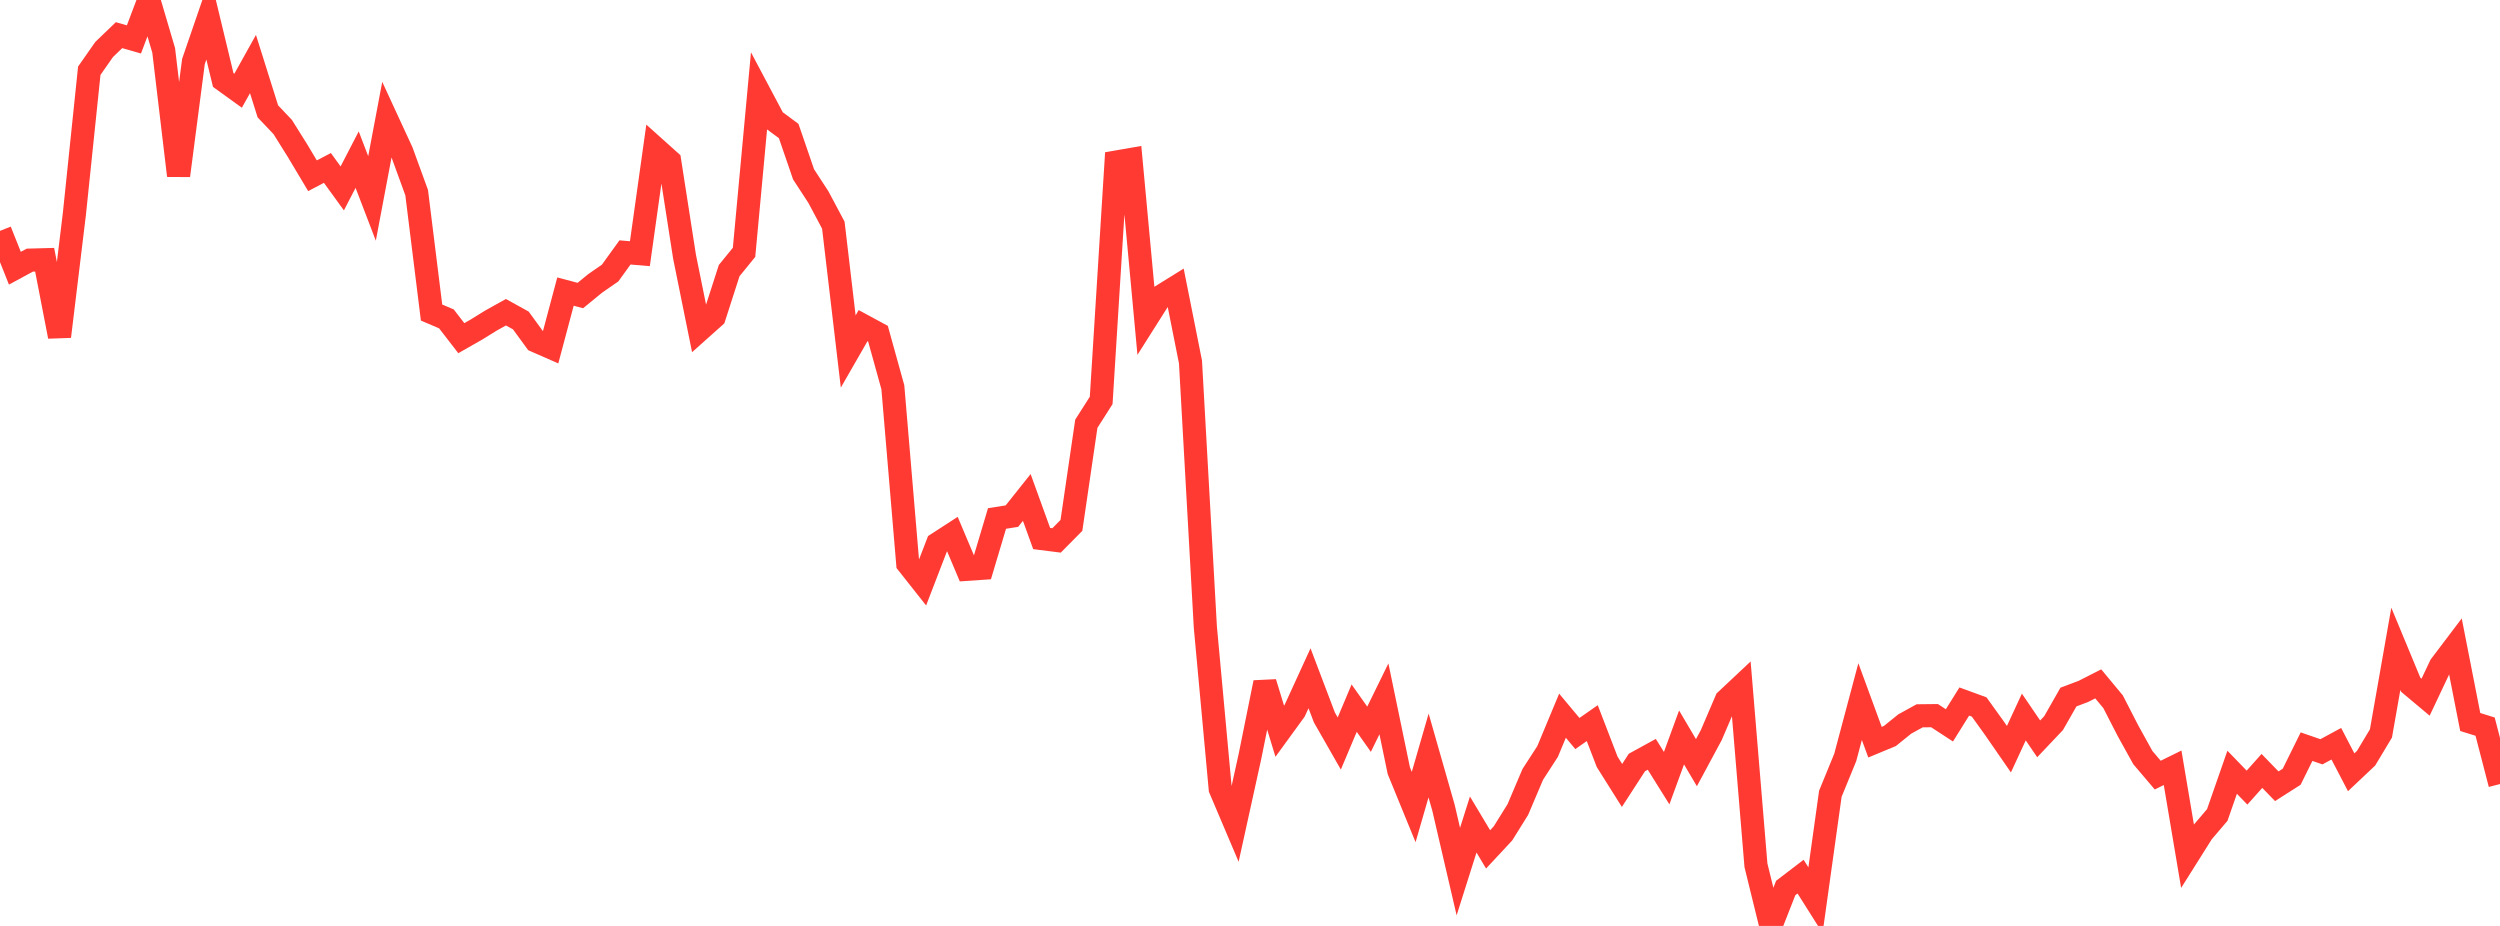 <?xml version="1.0" standalone="no"?>
<!DOCTYPE svg PUBLIC "-//W3C//DTD SVG 1.1//EN" "http://www.w3.org/Graphics/SVG/1.1/DTD/svg11.dtd">

<svg width="135" height="50" viewBox="0 0 135 50" preserveAspectRatio="none" 
  xmlns="http://www.w3.org/2000/svg"
  xmlns:xlink="http://www.w3.org/1999/xlink">


<polyline points="0.0, 12.467 0.804, 14.484 1.607, 14.048 2.411, 14.026 3.214, 18.171 4.018, 11.54 4.821, 3.82 5.625, 2.67 6.429, 1.898 7.232, 2.129 8.036, 0.0 8.839, 2.721 9.643, 9.482 10.446, 3.323 11.25, 0.983 12.054, 4.32 12.857, 4.9 13.661, 3.458 14.464, 6.012 15.268, 6.861 16.071, 8.144 16.875, 9.491 17.679, 9.068 18.482, 10.174 19.286, 8.62 20.089, 10.715 20.893, 6.456 21.696, 8.194 22.5, 10.403 23.304, 16.877 24.107, 17.22 24.911, 18.261 25.714, 17.804 26.518, 17.307 27.321, 16.86 28.125, 17.305 28.929, 18.407 29.732, 18.759 30.536, 15.745 31.339, 15.958 32.143, 15.3 32.946, 14.745 33.75, 13.631 34.554, 13.7 35.357, 7.977 36.161, 8.698 36.964, 13.857 37.768, 17.827 38.571, 17.11 39.375, 14.613 40.179, 13.625 40.982, 4.967 41.786, 6.482 42.589, 7.075 43.393, 9.415 44.196, 10.648 45.0, 12.159 45.804, 18.981 46.607, 17.584 47.411, 18.019 48.214, 20.913 49.018, 30.432 49.821, 31.448 50.625, 29.361 51.429, 28.84 52.232, 30.742 53.036, 30.687 53.839, 27.998 54.643, 27.871 55.446, 26.862 56.25, 29.082 57.054, 29.183 57.857, 28.371 58.661, 22.883 59.464, 21.622 60.268, 8.753 61.071, 8.613 61.875, 17.278 62.679, 16.008 63.482, 15.51 64.286, 19.544 65.089, 33.864 65.893, 42.599 66.696, 44.49 67.5, 40.836 68.304, 36.857 69.107, 39.486 69.911, 38.38 70.714, 36.627 71.518, 38.744 72.321, 40.149 73.125, 38.24 73.929, 39.378 74.732, 37.739 75.536, 41.618 76.339, 43.58 77.143, 40.797 77.946, 43.608 78.75, 47.065 79.554, 44.524 80.357, 45.866 81.161, 45.003 81.964, 43.714 82.768, 41.82 83.571, 40.578 84.375, 38.648 85.179, 39.61 85.982, 39.049 86.786, 41.137 87.589, 42.414 88.393, 41.174 89.196, 40.733 90.0, 42.02 90.804, 39.822 91.607, 41.184 92.411, 39.69 93.214, 37.815 94.018, 37.06 94.821, 46.726 95.625, 50.0 96.429, 47.952 97.232, 47.339 98.036, 48.612 98.839, 42.863 99.643, 40.9 100.446, 37.886 101.25, 40.078 102.054, 39.744 102.857, 39.096 103.661, 38.654 104.464, 38.645 105.268, 39.169 106.071, 37.883 106.875, 38.177 107.679, 39.295 108.482, 40.456 109.286, 38.719 110.089, 39.898 110.893, 39.049 111.696, 37.641 112.5, 37.337 113.304, 36.928 114.107, 37.895 114.911, 39.46 115.714, 40.91 116.518, 41.856 117.321, 41.46 118.125, 46.229 118.929, 44.952 119.732, 44.009 120.536, 41.702 121.339, 42.531 122.143, 41.63 122.946, 42.457 123.75, 41.944 124.554, 40.319 125.357, 40.597 126.161, 40.161 126.964, 41.703 127.768, 40.944 128.571, 39.606 129.375, 35.036 130.179, 36.975 130.982, 37.648 131.786, 35.947 132.589, 34.886 133.393, 38.988 134.196, 39.238 135.0, 42.338" fill="none" stroke="#ff3a33" stroke-width="1.25"/>

</svg>